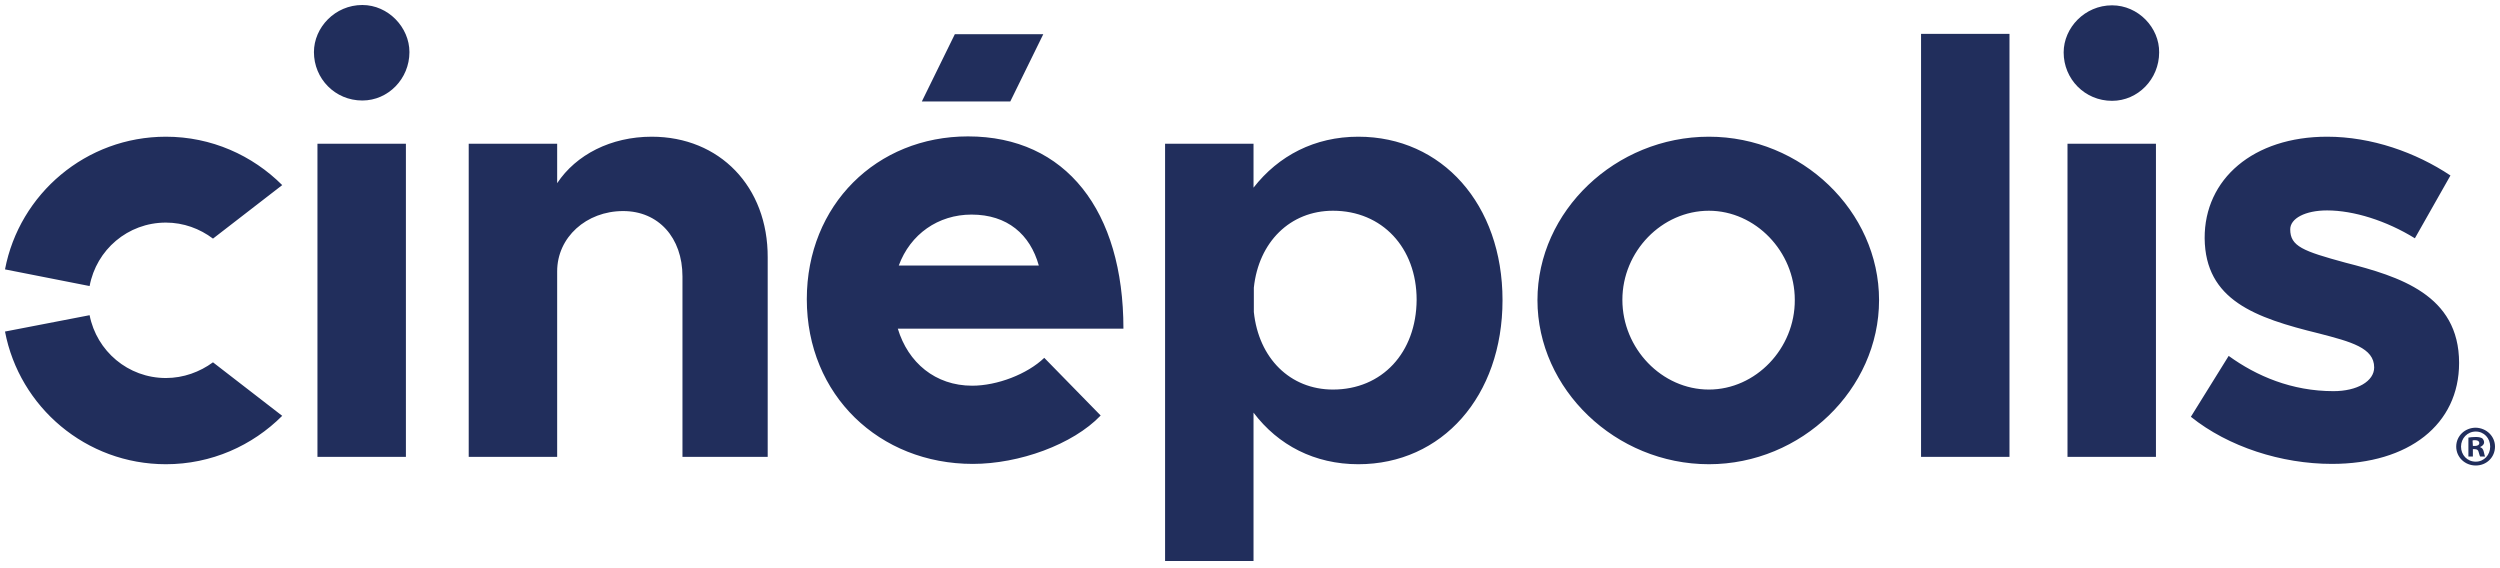 <svg width="1000" height="227" viewBox="0 0 1000 227" fill="none" xmlns="http://www.w3.org/2000/svg"><path d="M66.353 151.207c-15.125 0-27.688-10.765-30.511-25.126L2 132.619c5.774 30.254 32.433 53.07 64.353 53.07 18.2 0 34.606-7.434 46.533-19.357l-27.693-21.407c-5.257 3.848-11.79 6.282-18.84 6.282zm0-62.17c7.05 0 13.583 2.434 18.84 6.409l27.693-21.407c-11.927-11.918-28.334-19.356-46.533-19.356-31.92 0-58.58 22.82-64.353 53.07l33.842 6.666c2.694-14.485 15.258-25.382 30.51-25.382zm466.844 66.786c-17.175 0-29.738-12.563-31.659-31.023v-9.741c1.921-18.203 14.484-30.762 31.659-30.762 19.618 0 33.457 14.74 33.457 35.63-.128 21.155-13.839 35.896-33.457 35.896zm10.129-101.14c-17.435 0-31.916 7.562-41.917 20.381V57.505H466.03V224.4h35.379v-59.348c9.873 13.076 24.482 20.638 41.917 20.638 33.458 0 57.682-27.176 57.682-65.633 0-38.326-24.224-65.373-57.682-65.373zm140.235 101.14c-18.845 0-34.61-16.406-34.61-35.896 0-19.353 15.765-35.63 34.61-35.63 18.584 0 34.354 16.277 34.354 35.63.128 19.49-15.642 35.896-34.354 35.896zm0-101.14c-37.301 0-68.58 29.741-68.58 65.373 0 35.639 31.279 65.633 68.58 65.633 37.045 0 68.063-29.994 68.063-65.633 0-35.632-31.018-65.373-68.063-65.373zm84.858 128.06h35.375V13.534h-35.375v169.209zm169.717-77.685c-16.923-4.611-22.047-6.533-22.047-13.326 0-4.36 6.024-7.563 14.741-7.563 10.637 0 23.712 4.1 35.122 11.149l14.229-25.121c-13.845-9.233-31.536-15.514-49.351-15.514-29.482 0-49.095 16.923-48.968 40.635.257 24.738 20.126 31.792 45.761 38.074 12.824 3.33 22.047 5.769 22.047 13.583 0 5.513-6.794 9.489-16.279 9.489-16.662 0-30.762-6.026-41.917-14.101l-15.125 24.354c14.998 12.05 36.281 18.844 56.403 18.844 30.766 0 50.888-15.765 50.888-40.379 0-27.304-23.969-34.611-45.504-40.124zm-111.137 77.685h35.379V57.505h-35.379v125.238zM844.818 2.129c-10.897 0-19.357 8.972-19.357 18.844 0 10.638 8.46 19.358 19.357 19.358 10.382 0 18.84-8.72 18.84-19.358.134-9.872-8.331-18.844-18.84-18.844zM417.319 13.667H381.94l-13.203 26.915h35.379l13.203-26.915zm-57.81 92.549c4.617-12.563 15.766-20.382 29.098-20.382 14.361 0 23.456 7.947 26.919 20.382h-56.017zm27.689-51.657c-36.533 0-64.477 27.427-64.477 65.117 0 38.453 29.098 65.885 66.398 65.885 18.46 0 39.996-7.691 51.149-19.357l-22.564-23.072c-6.794 6.538-18.84 11.149-28.841 11.149-14.741 0-25.639-9.227-29.738-22.815h90.243c0-47.042-22.948-76.907-62.17-76.907zm-126.52.124c-16.277 0-30.25 7.178-37.812 18.588V57.505h-35.379v125.238h35.379v-74.221c0-13.588 11.661-24.098 26.402-24.098 14.105 0 23.718 10.637 23.718 26.147v72.172h34.092v-79.735c.134-28.328-19.224-48.325-46.4-48.325zM144.929 2c-10.898 0-19.356 8.972-19.356 18.84 0 10.642 8.458 19.362 19.356 19.362 10.381 0 18.845-8.72 18.845-19.362 0-9.868-8.464-18.84-18.845-18.84zm-17.947 180.743h35.379V57.505h-35.379v125.238zM998 178.639c0 4.232-3.334 7.563-7.695 7.563-4.355 0-7.819-3.331-7.819-7.563 0-4.232 3.464-7.562 7.819-7.562 4.361.128 7.695 3.463 7.695 7.562zm-13.587 0c0 3.335 2.429 6.025 5.892 6.025 3.336 0 5.77-2.69 5.77-6.025 0-3.335-2.434-6.025-5.77-6.025-3.331 0-5.892 2.69-5.892 6.025zm4.74 3.976h-1.793v-7.567c.639-.128 1.664-.257 2.945-.257 1.409 0 2.05.257 2.563.513.389.384.773.901.773 1.665 0 .773-.645 1.414-1.542 1.798v.128c.769.257 1.158.769 1.41 1.794.26 1.157.389 1.665.516 1.926h-1.926c-.251-.261-.385-1.03-.64-1.798-.124-.769-.641-1.153-1.538-1.153h-.768v2.951zm0-4.232h.768c1.025 0 1.793-.384 1.793-1.153 0-.641-.507-1.157-1.665-1.157-.512 0-.768 0-1.025.132l.129 2.178z" fill="#212E5C"/></svg>